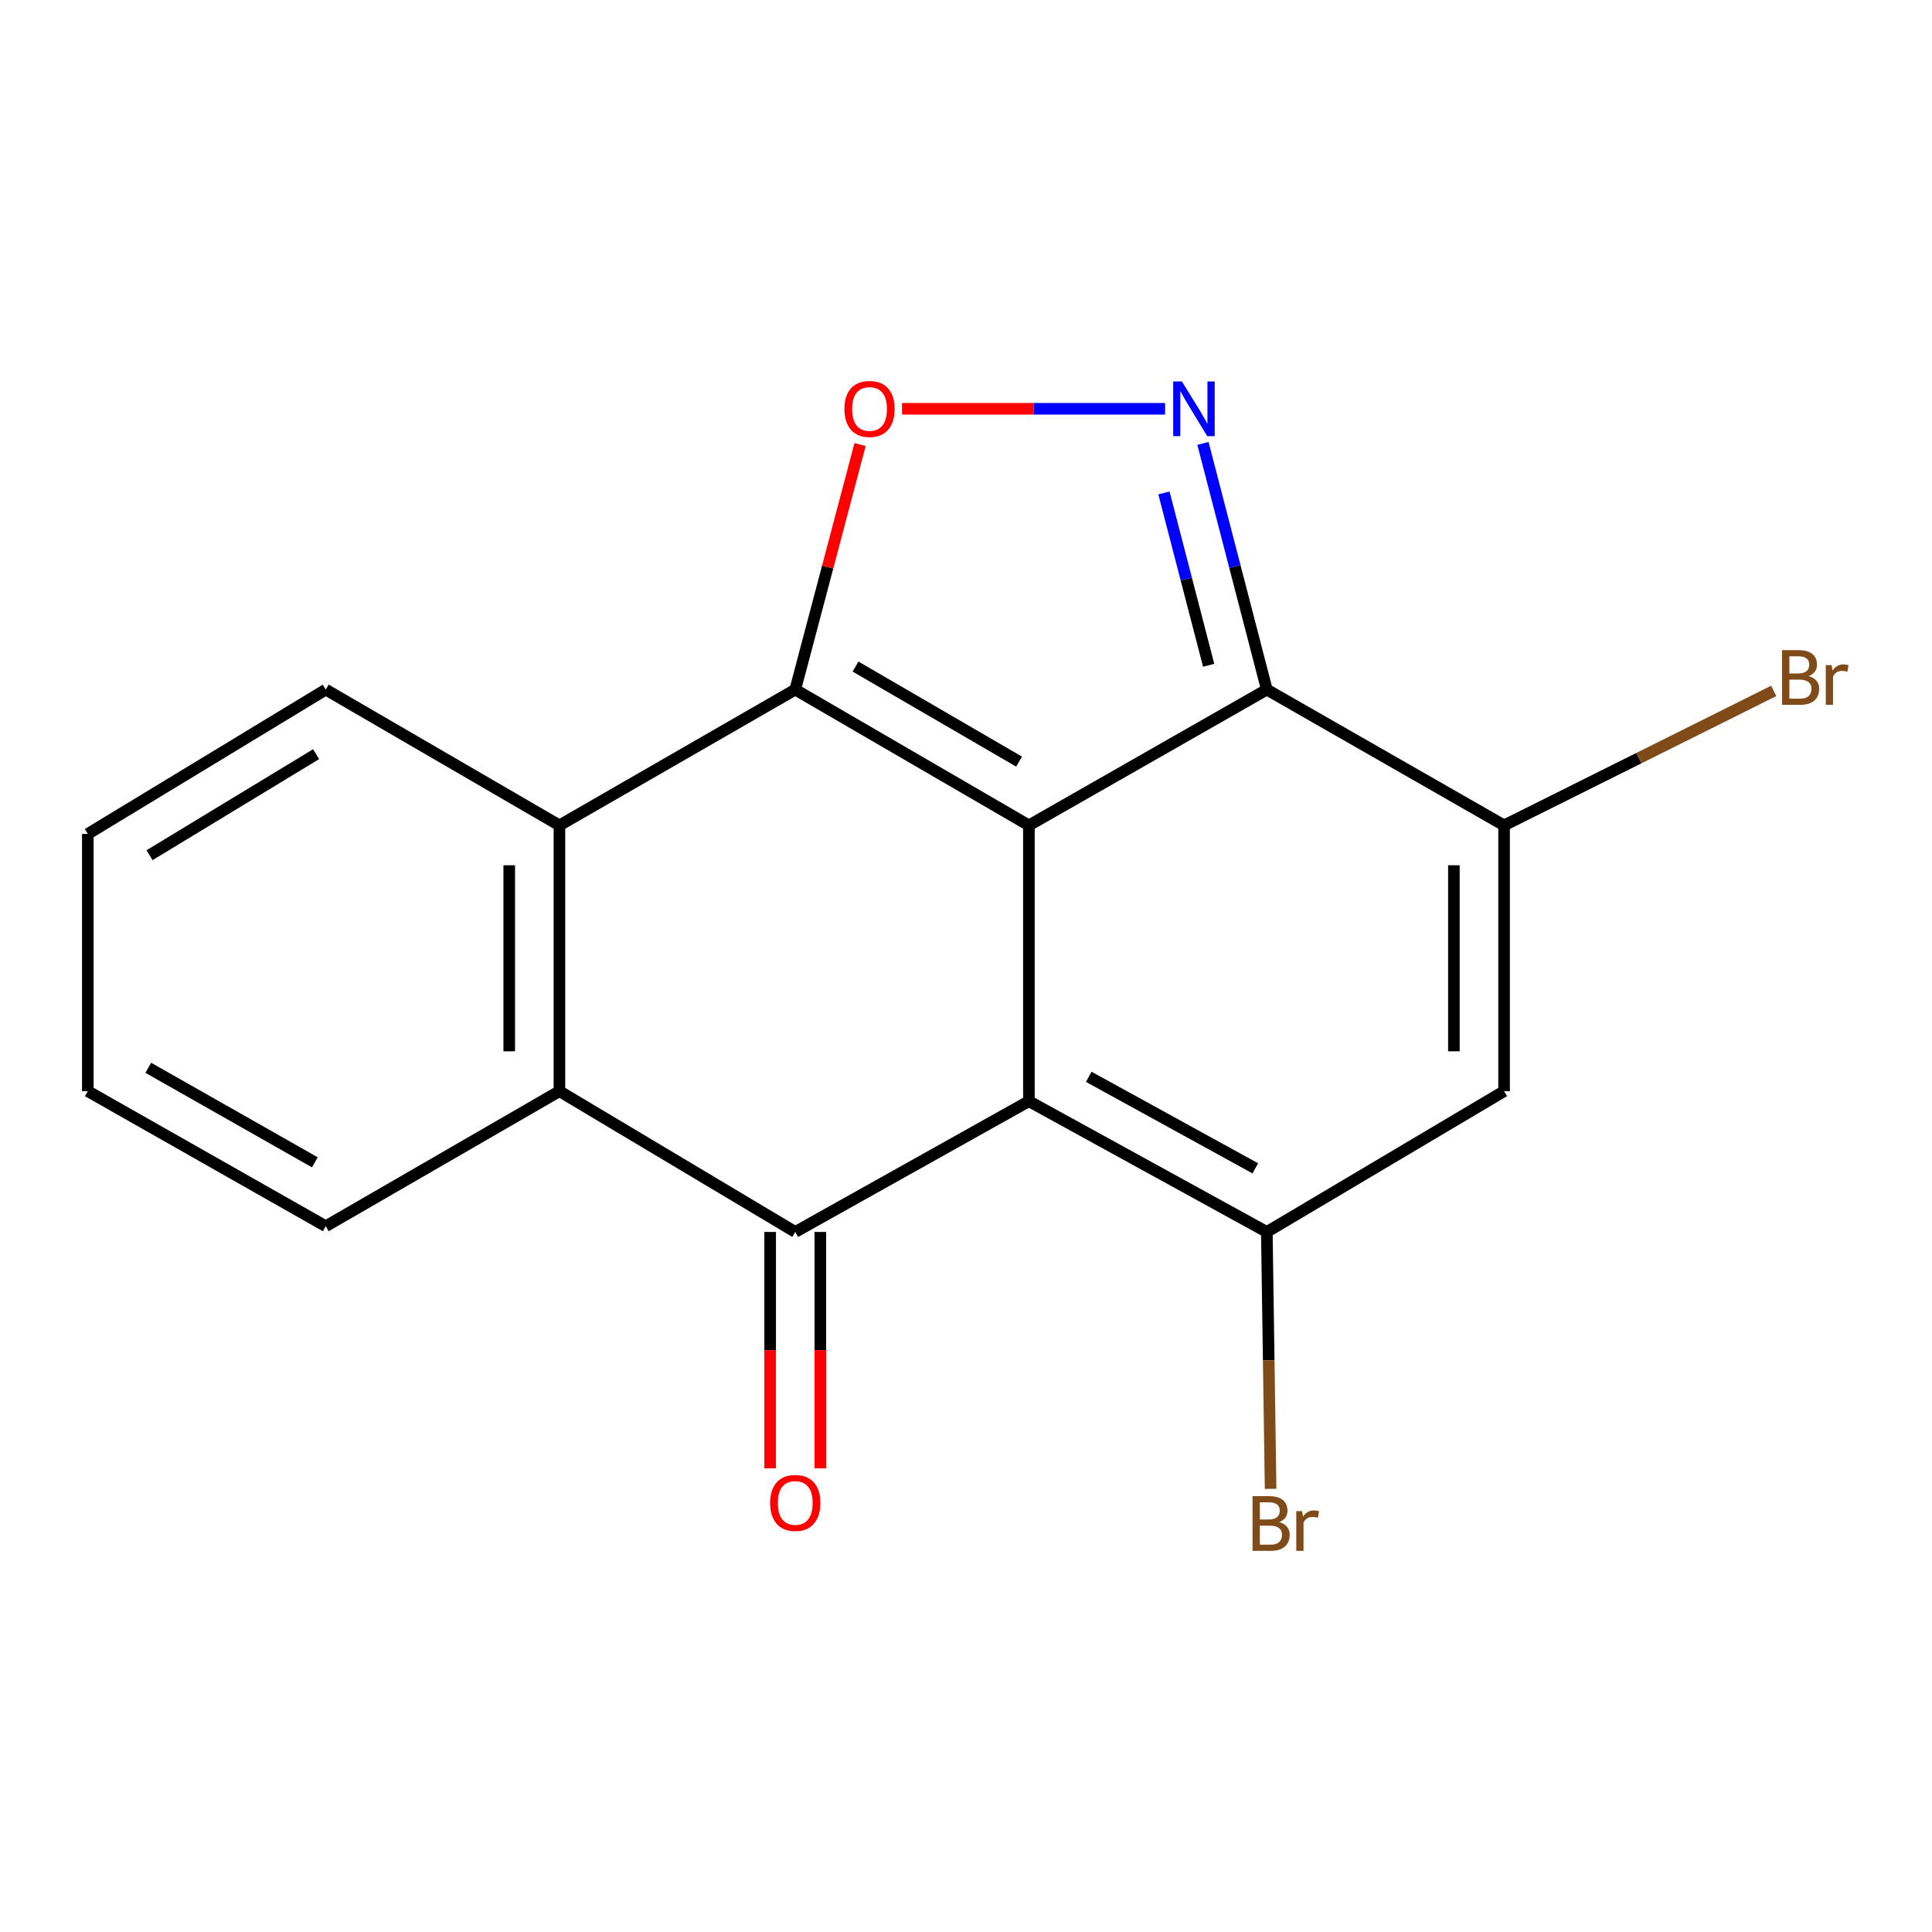 <?xml version='1.0' encoding='iso-8859-1'?>
<svg version='1.1' baseProfile='full'
              xmlns='http://www.w3.org/2000/svg'
                      xmlns:rdkit='http://www.rdkit.org/xml'
                      xmlns:xlink='http://www.w3.org/1999/xlink'
                  xml:space='preserve'
width='1000px' height='1000px' viewBox='0 0 1000 1000'>
<!-- END OF HEADER -->
<rect style='opacity:1.0;fill:#FFFFFF;stroke:none' width='1000' height='1000' x='0' y='0'> </rect>
<path class='bond-0' d='M 532.56,427.212 L 532.56,569.975' style='fill:none;fill-rule:evenodd;stroke:#000000;stroke-width:6px;stroke-linecap:butt;stroke-linejoin:miter;stroke-opacity:1' />
<path class='bond-1' d='M 532.56,427.212 L 411.621,356.935' style='fill:none;fill-rule:evenodd;stroke:#000000;stroke-width:6px;stroke-linecap:butt;stroke-linejoin:miter;stroke-opacity:1' />
<path class='bond-1' d='M 527.472,394.207 L 442.815,345.013' style='fill:none;fill-rule:evenodd;stroke:#000000;stroke-width:6px;stroke-linecap:butt;stroke-linejoin:miter;stroke-opacity:1' />
<path class='bond-2' d='M 532.56,427.212 L 655.707,356.935' style='fill:none;fill-rule:evenodd;stroke:#000000;stroke-width:6px;stroke-linecap:butt;stroke-linejoin:miter;stroke-opacity:1' />
<path class='bond-3' d='M 532.56,569.975 L 411.621,637.654' style='fill:none;fill-rule:evenodd;stroke:#000000;stroke-width:6px;stroke-linecap:butt;stroke-linejoin:miter;stroke-opacity:1' />
<path class='bond-4' d='M 532.56,569.975 L 655.707,637.654' style='fill:none;fill-rule:evenodd;stroke:#000000;stroke-width:6px;stroke-linecap:butt;stroke-linejoin:miter;stroke-opacity:1' />
<path class='bond-4' d='M 563.545,557.358 L 649.748,604.733' style='fill:none;fill-rule:evenodd;stroke:#000000;stroke-width:6px;stroke-linecap:butt;stroke-linejoin:miter;stroke-opacity:1' />
<path class='bond-6' d='M 411.621,356.935 L 428.397,293.521' style='fill:none;fill-rule:evenodd;stroke:#000000;stroke-width:6px;stroke-linecap:butt;stroke-linejoin:miter;stroke-opacity:1' />
<path class='bond-6' d='M 428.397,293.521 L 445.173,230.107' style='fill:none;fill-rule:evenodd;stroke:#FF0000;stroke-width:6px;stroke-linecap:butt;stroke-linejoin:miter;stroke-opacity:1' />
<path class='bond-9' d='M 411.621,356.935 L 289.556,427.212' style='fill:none;fill-rule:evenodd;stroke:#000000;stroke-width:6px;stroke-linecap:butt;stroke-linejoin:miter;stroke-opacity:1' />
<path class='bond-5' d='M 655.707,356.935 L 639.174,293.218' style='fill:none;fill-rule:evenodd;stroke:#000000;stroke-width:6px;stroke-linecap:butt;stroke-linejoin:miter;stroke-opacity:1' />
<path class='bond-5' d='M 639.174,293.218 L 622.641,229.502' style='fill:none;fill-rule:evenodd;stroke:#0000FF;stroke-width:6px;stroke-linecap:butt;stroke-linejoin:miter;stroke-opacity:1' />
<path class='bond-5' d='M 625.6,344.345 L 614.026,299.744' style='fill:none;fill-rule:evenodd;stroke:#000000;stroke-width:6px;stroke-linecap:butt;stroke-linejoin:miter;stroke-opacity:1' />
<path class='bond-5' d='M 614.026,299.744 L 602.453,255.143' style='fill:none;fill-rule:evenodd;stroke:#0000FF;stroke-width:6px;stroke-linecap:butt;stroke-linejoin:miter;stroke-opacity:1' />
<path class='bond-8' d='M 655.707,356.935 L 778.508,427.212' style='fill:none;fill-rule:evenodd;stroke:#000000;stroke-width:6px;stroke-linecap:butt;stroke-linejoin:miter;stroke-opacity:1' />
<path class='bond-11' d='M 398.63,637.654 L 398.63,698.831' style='fill:none;fill-rule:evenodd;stroke:#000000;stroke-width:6px;stroke-linecap:butt;stroke-linejoin:miter;stroke-opacity:1' />
<path class='bond-11' d='M 398.63,698.831 L 398.63,760.008' style='fill:none;fill-rule:evenodd;stroke:#FF0000;stroke-width:6px;stroke-linecap:butt;stroke-linejoin:miter;stroke-opacity:1' />
<path class='bond-11' d='M 424.611,637.654 L 424.611,698.831' style='fill:none;fill-rule:evenodd;stroke:#000000;stroke-width:6px;stroke-linecap:butt;stroke-linejoin:miter;stroke-opacity:1' />
<path class='bond-11' d='M 424.611,698.831 L 424.611,760.008' style='fill:none;fill-rule:evenodd;stroke:#FF0000;stroke-width:6px;stroke-linecap:butt;stroke-linejoin:miter;stroke-opacity:1' />
<path class='bond-20' d='M 411.621,637.654 L 289.556,564.793' style='fill:none;fill-rule:evenodd;stroke:#000000;stroke-width:6px;stroke-linecap:butt;stroke-linejoin:miter;stroke-opacity:1' />
<path class='bond-12' d='M 655.707,637.654 L 656.687,704.139' style='fill:none;fill-rule:evenodd;stroke:#000000;stroke-width:6px;stroke-linecap:butt;stroke-linejoin:miter;stroke-opacity:1' />
<path class='bond-12' d='M 656.687,704.139 L 657.666,770.624' style='fill:none;fill-rule:evenodd;stroke:#7F4C19;stroke-width:6px;stroke-linecap:butt;stroke-linejoin:miter;stroke-opacity:1' />
<path class='bond-19' d='M 655.707,637.654 L 778.508,564.793' style='fill:none;fill-rule:evenodd;stroke:#000000;stroke-width:6px;stroke-linecap:butt;stroke-linejoin:miter;stroke-opacity:1' />
<path class='bond-18' d='M 603.054,211.588 L 534.975,211.588' style='fill:none;fill-rule:evenodd;stroke:#0000FF;stroke-width:6px;stroke-linecap:butt;stroke-linejoin:miter;stroke-opacity:1' />
<path class='bond-18' d='M 534.975,211.588 L 466.896,211.588' style='fill:none;fill-rule:evenodd;stroke:#FF0000;stroke-width:6px;stroke-linecap:butt;stroke-linejoin:miter;stroke-opacity:1' />
<path class='bond-7' d='M 778.508,564.793 L 778.508,427.212' style='fill:none;fill-rule:evenodd;stroke:#000000;stroke-width:6px;stroke-linecap:butt;stroke-linejoin:miter;stroke-opacity:1' />
<path class='bond-7' d='M 752.528,544.156 L 752.528,447.849' style='fill:none;fill-rule:evenodd;stroke:#000000;stroke-width:6px;stroke-linecap:butt;stroke-linejoin:miter;stroke-opacity:1' />
<path class='bond-13' d='M 778.508,427.212 L 848.298,392.402' style='fill:none;fill-rule:evenodd;stroke:#000000;stroke-width:6px;stroke-linecap:butt;stroke-linejoin:miter;stroke-opacity:1' />
<path class='bond-13' d='M 848.298,392.402 L 918.087,357.593' style='fill:none;fill-rule:evenodd;stroke:#7F4C19;stroke-width:6px;stroke-linecap:butt;stroke-linejoin:miter;stroke-opacity:1' />
<path class='bond-10' d='M 289.556,427.212 L 289.556,564.793' style='fill:none;fill-rule:evenodd;stroke:#000000;stroke-width:6px;stroke-linecap:butt;stroke-linejoin:miter;stroke-opacity:1' />
<path class='bond-10' d='M 263.575,447.849 L 263.575,544.156' style='fill:none;fill-rule:evenodd;stroke:#000000;stroke-width:6px;stroke-linecap:butt;stroke-linejoin:miter;stroke-opacity:1' />
<path class='bond-14' d='M 289.556,427.212 L 168.616,356.935' style='fill:none;fill-rule:evenodd;stroke:#000000;stroke-width:6px;stroke-linecap:butt;stroke-linejoin:miter;stroke-opacity:1' />
<path class='bond-15' d='M 289.556,564.793 L 168.616,634.695' style='fill:none;fill-rule:evenodd;stroke:#000000;stroke-width:6px;stroke-linecap:butt;stroke-linejoin:miter;stroke-opacity:1' />
<path class='bond-17' d='M 168.616,356.935 L 45.455,431.643' style='fill:none;fill-rule:evenodd;stroke:#000000;stroke-width:6px;stroke-linecap:butt;stroke-linejoin:miter;stroke-opacity:1' />
<path class='bond-17' d='M 163.616,390.354 L 77.403,442.65' style='fill:none;fill-rule:evenodd;stroke:#000000;stroke-width:6px;stroke-linecap:butt;stroke-linejoin:miter;stroke-opacity:1' />
<path class='bond-21' d='M 168.616,634.695 L 45.455,564.793' style='fill:none;fill-rule:evenodd;stroke:#000000;stroke-width:6px;stroke-linecap:butt;stroke-linejoin:miter;stroke-opacity:1' />
<path class='bond-21' d='M 162.966,601.615 L 76.753,552.683' style='fill:none;fill-rule:evenodd;stroke:#000000;stroke-width:6px;stroke-linecap:butt;stroke-linejoin:miter;stroke-opacity:1' />
<path class='bond-16' d='M 45.455,564.793 L 45.455,431.643' style='fill:none;fill-rule:evenodd;stroke:#000000;stroke-width:6px;stroke-linecap:butt;stroke-linejoin:miter;stroke-opacity:1' />
<path  class='atom-6' d='M 611.732 197.428
L 621.012 212.428
Q 621.932 213.908, 623.412 216.588
Q 624.892 219.268, 624.972 219.428
L 624.972 197.428
L 628.732 197.428
L 628.732 225.748
L 624.852 225.748
L 614.892 209.348
Q 613.732 207.428, 612.492 205.228
Q 611.292 203.028, 610.932 202.348
L 610.932 225.748
L 607.252 225.748
L 607.252 197.428
L 611.732 197.428
' fill='#0000FF'/>
<path  class='atom-7' d='M 437.072 211.668
Q 437.072 204.868, 440.432 201.068
Q 443.792 197.268, 450.072 197.268
Q 456.352 197.268, 459.712 201.068
Q 463.072 204.868, 463.072 211.668
Q 463.072 218.548, 459.672 222.468
Q 456.272 226.348, 450.072 226.348
Q 443.832 226.348, 440.432 222.468
Q 437.072 218.588, 437.072 211.668
M 450.072 223.148
Q 454.392 223.148, 456.712 220.268
Q 459.072 217.348, 459.072 211.668
Q 459.072 206.108, 456.712 203.308
Q 454.392 200.468, 450.072 200.468
Q 445.752 200.468, 443.392 203.268
Q 441.072 206.068, 441.072 211.668
Q 441.072 217.388, 443.392 220.268
Q 445.752 223.148, 450.072 223.148
' fill='#FF0000'/>
<path  class='atom-12' d='M 398.621 777.913
Q 398.621 771.113, 401.981 767.313
Q 405.341 763.513, 411.621 763.513
Q 417.901 763.513, 421.261 767.313
Q 424.621 771.113, 424.621 777.913
Q 424.621 784.793, 421.221 788.713
Q 417.821 792.593, 411.621 792.593
Q 405.381 792.593, 401.981 788.713
Q 398.621 784.833, 398.621 777.913
M 411.621 789.393
Q 415.941 789.393, 418.261 786.513
Q 420.621 783.593, 420.621 777.913
Q 420.621 772.353, 418.261 769.553
Q 415.941 766.713, 411.621 766.713
Q 407.301 766.713, 404.941 769.513
Q 402.621 772.313, 402.621 777.913
Q 402.621 783.633, 404.941 786.513
Q 407.301 789.393, 411.621 789.393
' fill='#FF0000'/>
<path  class='atom-13' d='M 662.07 787.837
Q 664.79 788.597, 666.15 790.277
Q 667.55 791.917, 667.55 794.357
Q 667.55 798.277, 665.03 800.517
Q 662.55 802.717, 657.83 802.717
L 648.31 802.717
L 648.31 774.397
L 656.67 774.397
Q 661.51 774.397, 663.95 776.357
Q 666.39 778.317, 666.39 781.917
Q 666.39 786.197, 662.07 787.837
M 652.11 777.597
L 652.11 786.477
L 656.67 786.477
Q 659.47 786.477, 660.91 785.357
Q 662.39 784.197, 662.39 781.917
Q 662.39 777.597, 656.67 777.597
L 652.11 777.597
M 657.83 799.517
Q 660.59 799.517, 662.07 798.197
Q 663.55 796.877, 663.55 794.357
Q 663.55 792.037, 661.91 790.877
Q 660.31 789.677, 657.23 789.677
L 652.11 789.677
L 652.11 799.517
L 657.83 799.517
' fill='#7F4C19'/>
<path  class='atom-13' d='M 673.99 782.157
L 674.43 784.997
Q 676.59 781.797, 680.11 781.797
Q 681.23 781.797, 682.75 782.197
L 682.15 785.557
Q 680.43 785.157, 679.47 785.157
Q 677.79 785.157, 676.67 785.837
Q 675.59 786.477, 674.71 788.037
L 674.71 802.717
L 670.95 802.717
L 670.95 782.157
L 673.99 782.157
' fill='#7F4C19'/>
<path  class='atom-14' d='M 936.135 349.936
Q 938.855 350.696, 940.215 352.376
Q 941.615 354.016, 941.615 356.456
Q 941.615 360.376, 939.095 362.616
Q 936.615 364.816, 931.895 364.816
L 922.375 364.816
L 922.375 336.496
L 930.735 336.496
Q 935.575 336.496, 938.015 338.456
Q 940.455 340.416, 940.455 344.016
Q 940.455 348.296, 936.135 349.936
M 926.175 339.696
L 926.175 348.576
L 930.735 348.576
Q 933.535 348.576, 934.975 347.456
Q 936.455 346.296, 936.455 344.016
Q 936.455 339.696, 930.735 339.696
L 926.175 339.696
M 931.895 361.616
Q 934.655 361.616, 936.135 360.296
Q 937.615 358.976, 937.615 356.456
Q 937.615 354.136, 935.975 352.976
Q 934.375 351.776, 931.295 351.776
L 926.175 351.776
L 926.175 361.616
L 931.895 361.616
' fill='#7F4C19'/>
<path  class='atom-14' d='M 948.055 344.256
L 948.495 347.096
Q 950.655 343.896, 954.175 343.896
Q 955.295 343.896, 956.815 344.296
L 956.215 347.656
Q 954.495 347.256, 953.535 347.256
Q 951.855 347.256, 950.735 347.936
Q 949.655 348.576, 948.775 350.136
L 948.775 364.816
L 945.015 364.816
L 945.015 344.256
L 948.055 344.256
' fill='#7F4C19'/>
</svg>
